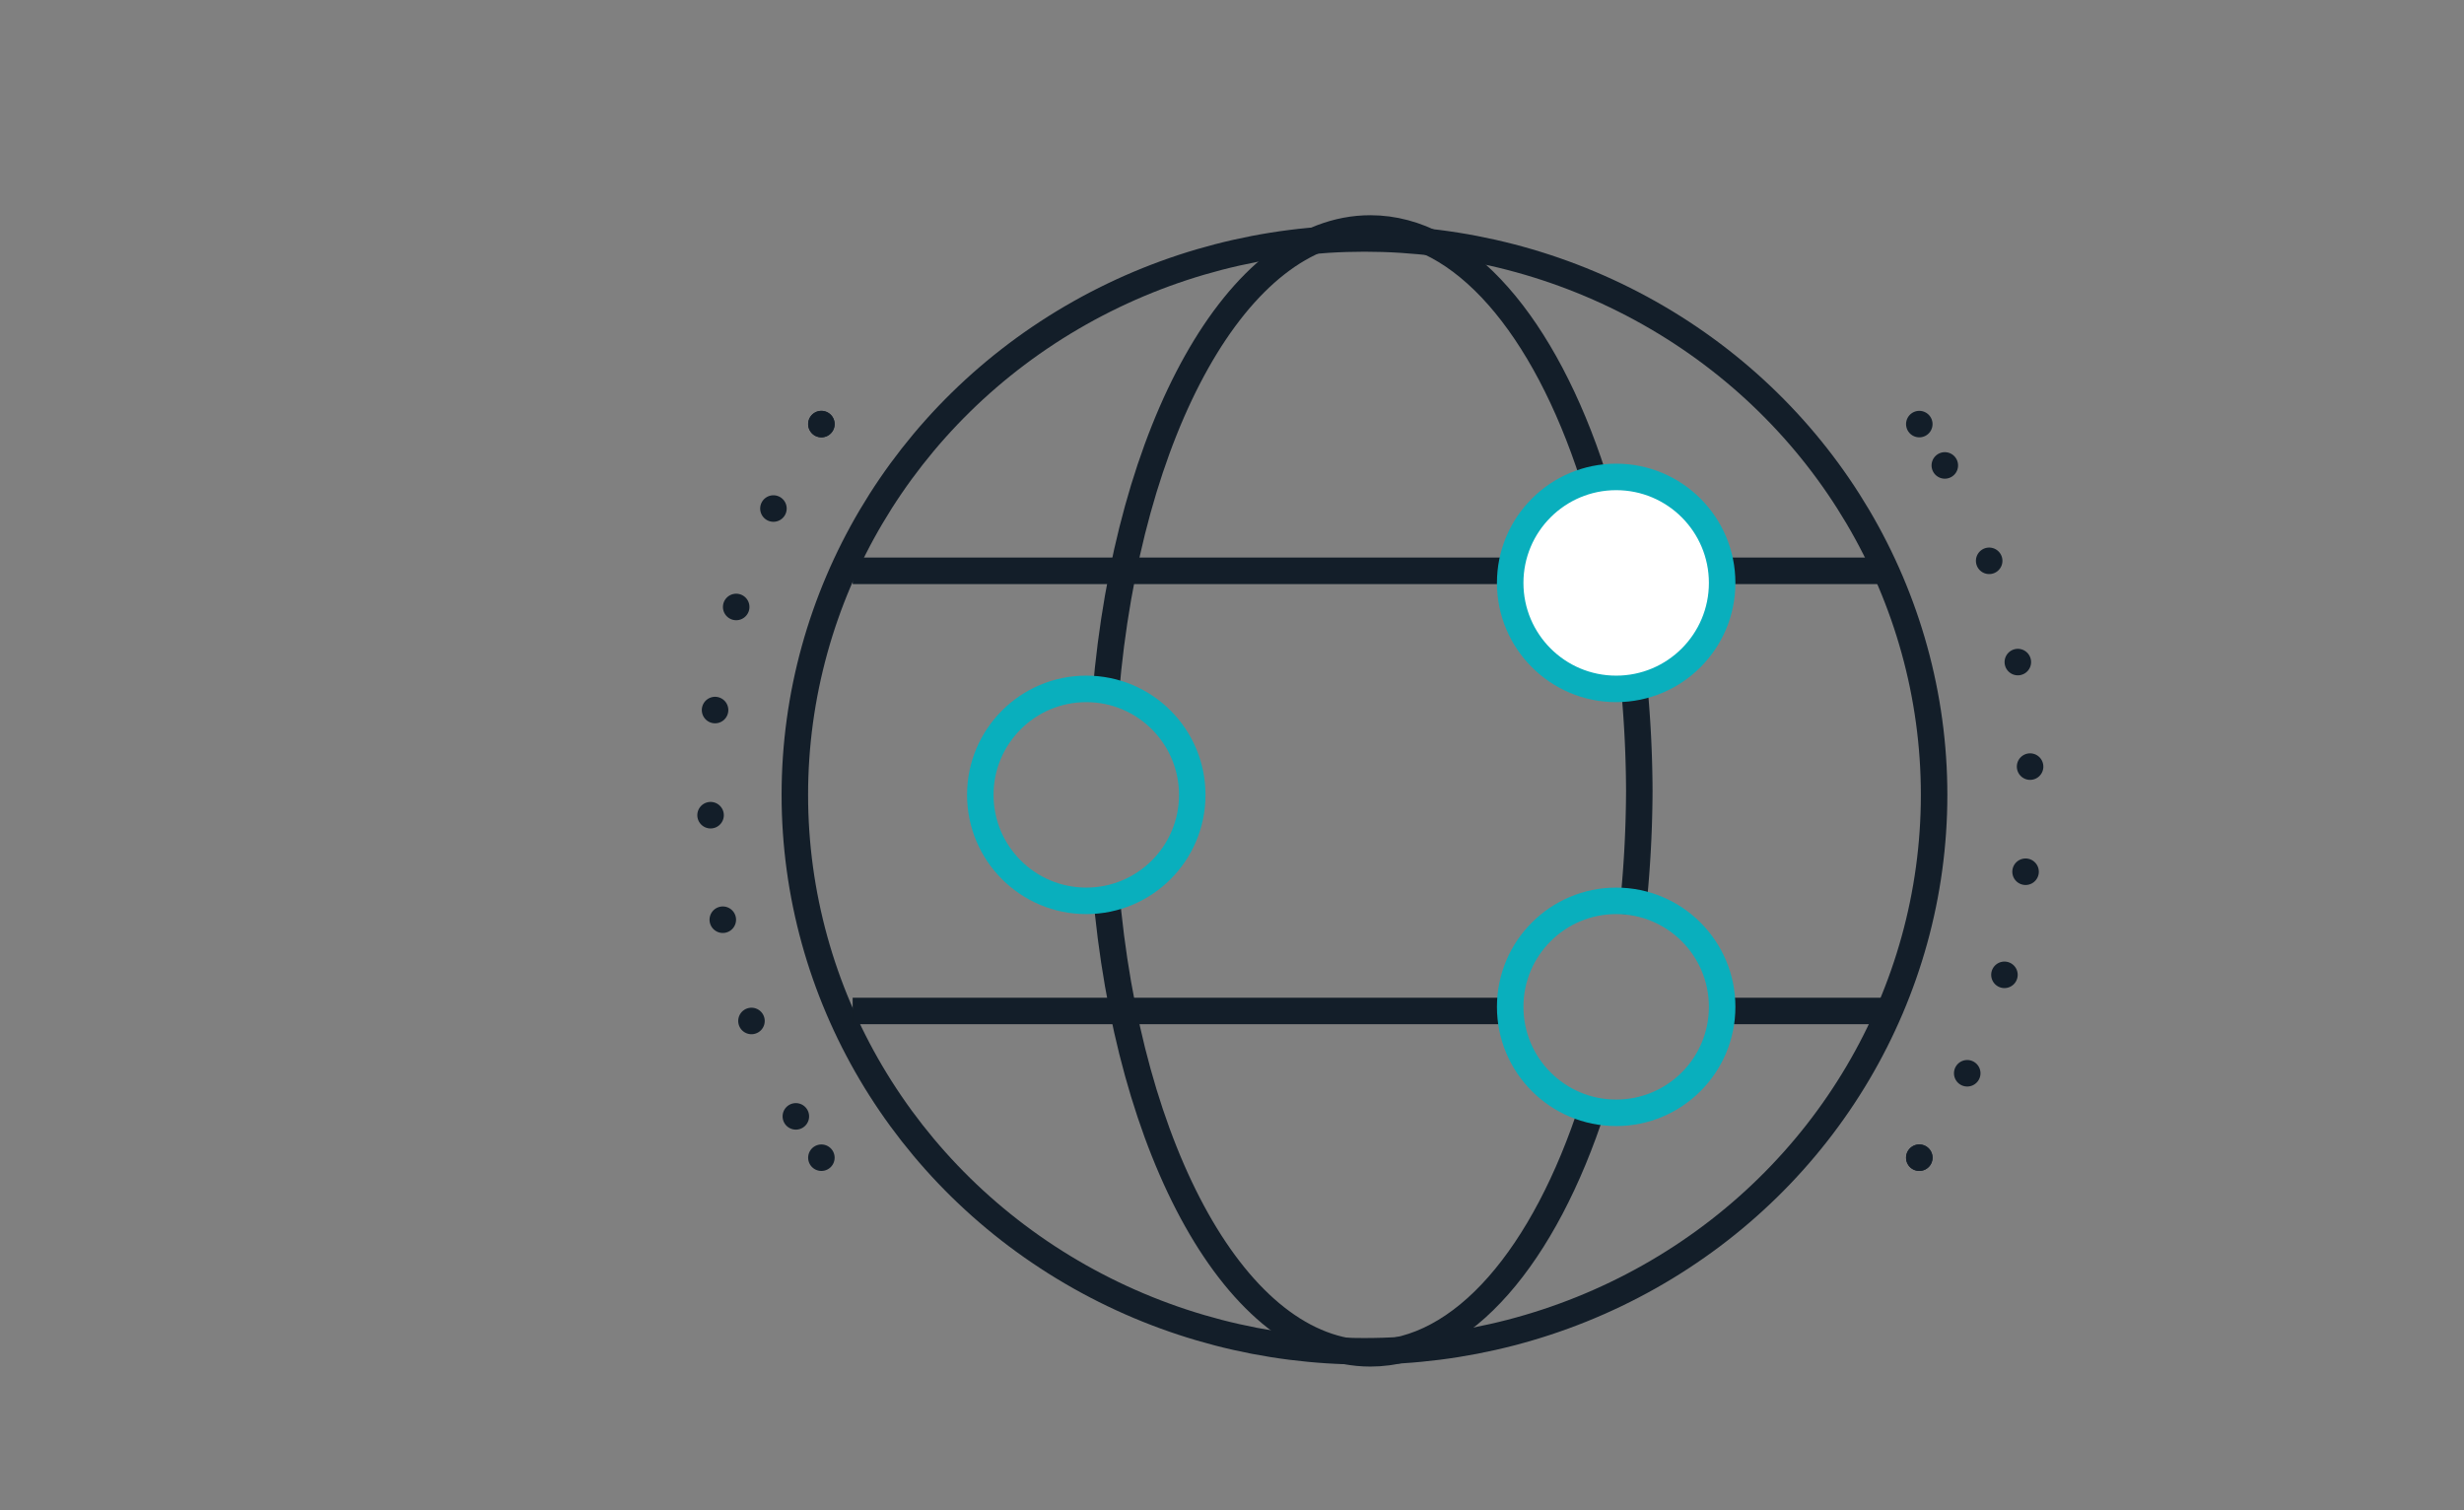 <svg xmlns="http://www.w3.org/2000/svg" xmlns:xlink="http://www.w3.org/1999/xlink" width="93" height="57" viewBox="0 0 93 57">
  <rect x="0" y="0" width="93" height="57" fill="#808080" stroke="none"/>
  <defs>
    <clipPath id="clip-path">
      <rect id="Rectangle_8156" data-name="Rectangle 8156" width="52" height="44" transform="translate(0.12 0.3)" fill="none" stroke="#131e29" stroke-width="1"/>
    </clipPath>
  </defs>
  <g id="Groupe_12348" data-name="Groupe 12348" transform="translate(-629 -2203)">
    <g id="Groupe_11270" data-name="Groupe 11270" transform="translate(654.88 2210.7)">
      <g id="Groupe_11095" data-name="Groupe 11095" clip-path="url(#clip-path)">
        <ellipse id="Ellipse_247" data-name="Ellipse 247" cx="21.5" cy="21" rx="21.5" ry="21" transform="translate(4.12 1.3)" fill="none" stroke="#131e29" stroke-linejoin="round" stroke-width="1"/>
        <line id="Ligne_327" data-name="Ligne 327" x2="25.076" transform="translate(6.302 30.456)" fill="none" stroke="#131e29" stroke-linejoin="round" stroke-width="1"/>
        <line id="Ligne_328" data-name="Ligne 328" x1="25.076" transform="translate(6.303 13.844)" fill="none" stroke="#131e29" stroke-linejoin="round" stroke-width="1"/>
        <line id="Ligne_329" data-name="Ligne 329" x1="6.618" transform="translate(38.762 13.844)" fill="none" stroke="#131e29" stroke-linejoin="round" stroke-width="1"/>
        <line id="Ligne_330" data-name="Ligne 330" x2="6.618" transform="translate(38.762 30.456)" fill="none" stroke="#131e29" stroke-linejoin="round" stroke-width="1"/>
        <line id="Ligne_331" data-name="Ligne 331" transform="translate(46.561 35.994)" fill="none" stroke="#131e29" stroke-linecap="round" stroke-linejoin="round" stroke-width="1"/>
        <path id="Tracé_17167" data-name="Tracé 17167" d="M50.45,38.936q.252-.377.491-.762" transform="translate(-3.889 -2.943)" fill="none" stroke="#131e29" stroke-linecap="round" stroke-linejoin="round" stroke-width="1" stroke-dasharray="0 3.976"/>
        <path id="Tracé_17168" data-name="Tracé 17168" d="M52.34,33.631a24.946,24.946,0,0,0-.846-22.941" transform="translate(-3.97 -0.824)" fill="none" stroke="#131e29" stroke-linecap="round" stroke-linejoin="round" stroke-width="1" stroke-dasharray="0 3.976"/>
        <line id="Ligne_332" data-name="Ligne 332" transform="translate(46.561 8.306)" fill="none" stroke="#131e29" stroke-linecap="round" stroke-linejoin="round" stroke-width="1"/>
        <line id="Ligne_333" data-name="Ligne 333" transform="translate(5.122 8.306)" fill="none" stroke="#131e29" stroke-linecap="round" stroke-linejoin="round" stroke-width="1"/>
        <path id="Tracé_17169" data-name="Tracé 17169" d="M5.509,9q-.252.377-.491.762" transform="translate(-0.387 -0.694)" fill="none" stroke="#131e29" stroke-linecap="round" stroke-linejoin="round" stroke-width="1" stroke-dasharray="0 3.976"/>
        <path id="Tracé_17170" data-name="Tracé 17170" d="M3.389,12.453a24.946,24.946,0,0,0,.846,22.941" transform="translate(-0.077 -0.96)" fill="none" stroke="#131e29" stroke-linecap="round" stroke-linejoin="round" stroke-width="1" stroke-dasharray="0 3.976"/>
        <line id="Ligne_334" data-name="Ligne 334" transform="translate(5.122 35.994)" fill="none" stroke="#131e29" stroke-linecap="round" stroke-linejoin="round" stroke-width="1"/>
        <path id="Tracé_17171" data-name="Tracé 17171" d="M35.57,10.33C33.744,4.7,30.663,1,27.166,1c-5.006,0-9.153,7.585-9.987,17.553" transform="translate(-1.324 -0.077)" fill="none" stroke="#131e29" stroke-linejoin="round" stroke-width="1"/>
        <path id="Tracé_17172" data-name="Tracé 17172" d="M38.708,28.289a43.612,43.612,0,0,0,.269-4.68,43.615,43.615,0,0,0-.269-4.681" transform="translate(-2.984 -1.459)" fill="none" stroke="#131e29" stroke-linejoin="round" stroke-width="1"/>
        <path id="Tracé_17173" data-name="Tracé 17173" d="M17.18,27.982c.834,9.967,4.98,17.552,9.986,17.552,3.5,0,6.579-3.7,8.4-9.329" transform="translate(-1.324 -2.157)" fill="none" stroke="#131e29" stroke-linejoin="round" stroke-width="1"/>
        <circle id="Ellipse_250" data-name="Ellipse 250" cx="4" cy="4" r="4" transform="translate(11.12 18.3)" fill="none" stroke="#09afbd" stroke-linejoin="round" stroke-width="1"/>
        <circle id="Ellipse_248" data-name="Ellipse 248" cx="4" cy="4" r="4" transform="translate(31.12 10.3)" fill="#fff" stroke="#09afbd" stroke-linejoin="round" stroke-width="1"/>
        <circle id="Ellipse_249" data-name="Ellipse 249" cx="4" cy="4" r="4" transform="translate(31.12 26.3)" fill="none" stroke="#09afbd" stroke-linejoin="round" stroke-width="1"/>
      </g>
    </g>
    <rect id="Rectangle_10966" data-name="Rectangle 10966" width="93" height="57" transform="translate(629 2203)" fill="none"/>
  </g>
</svg>
